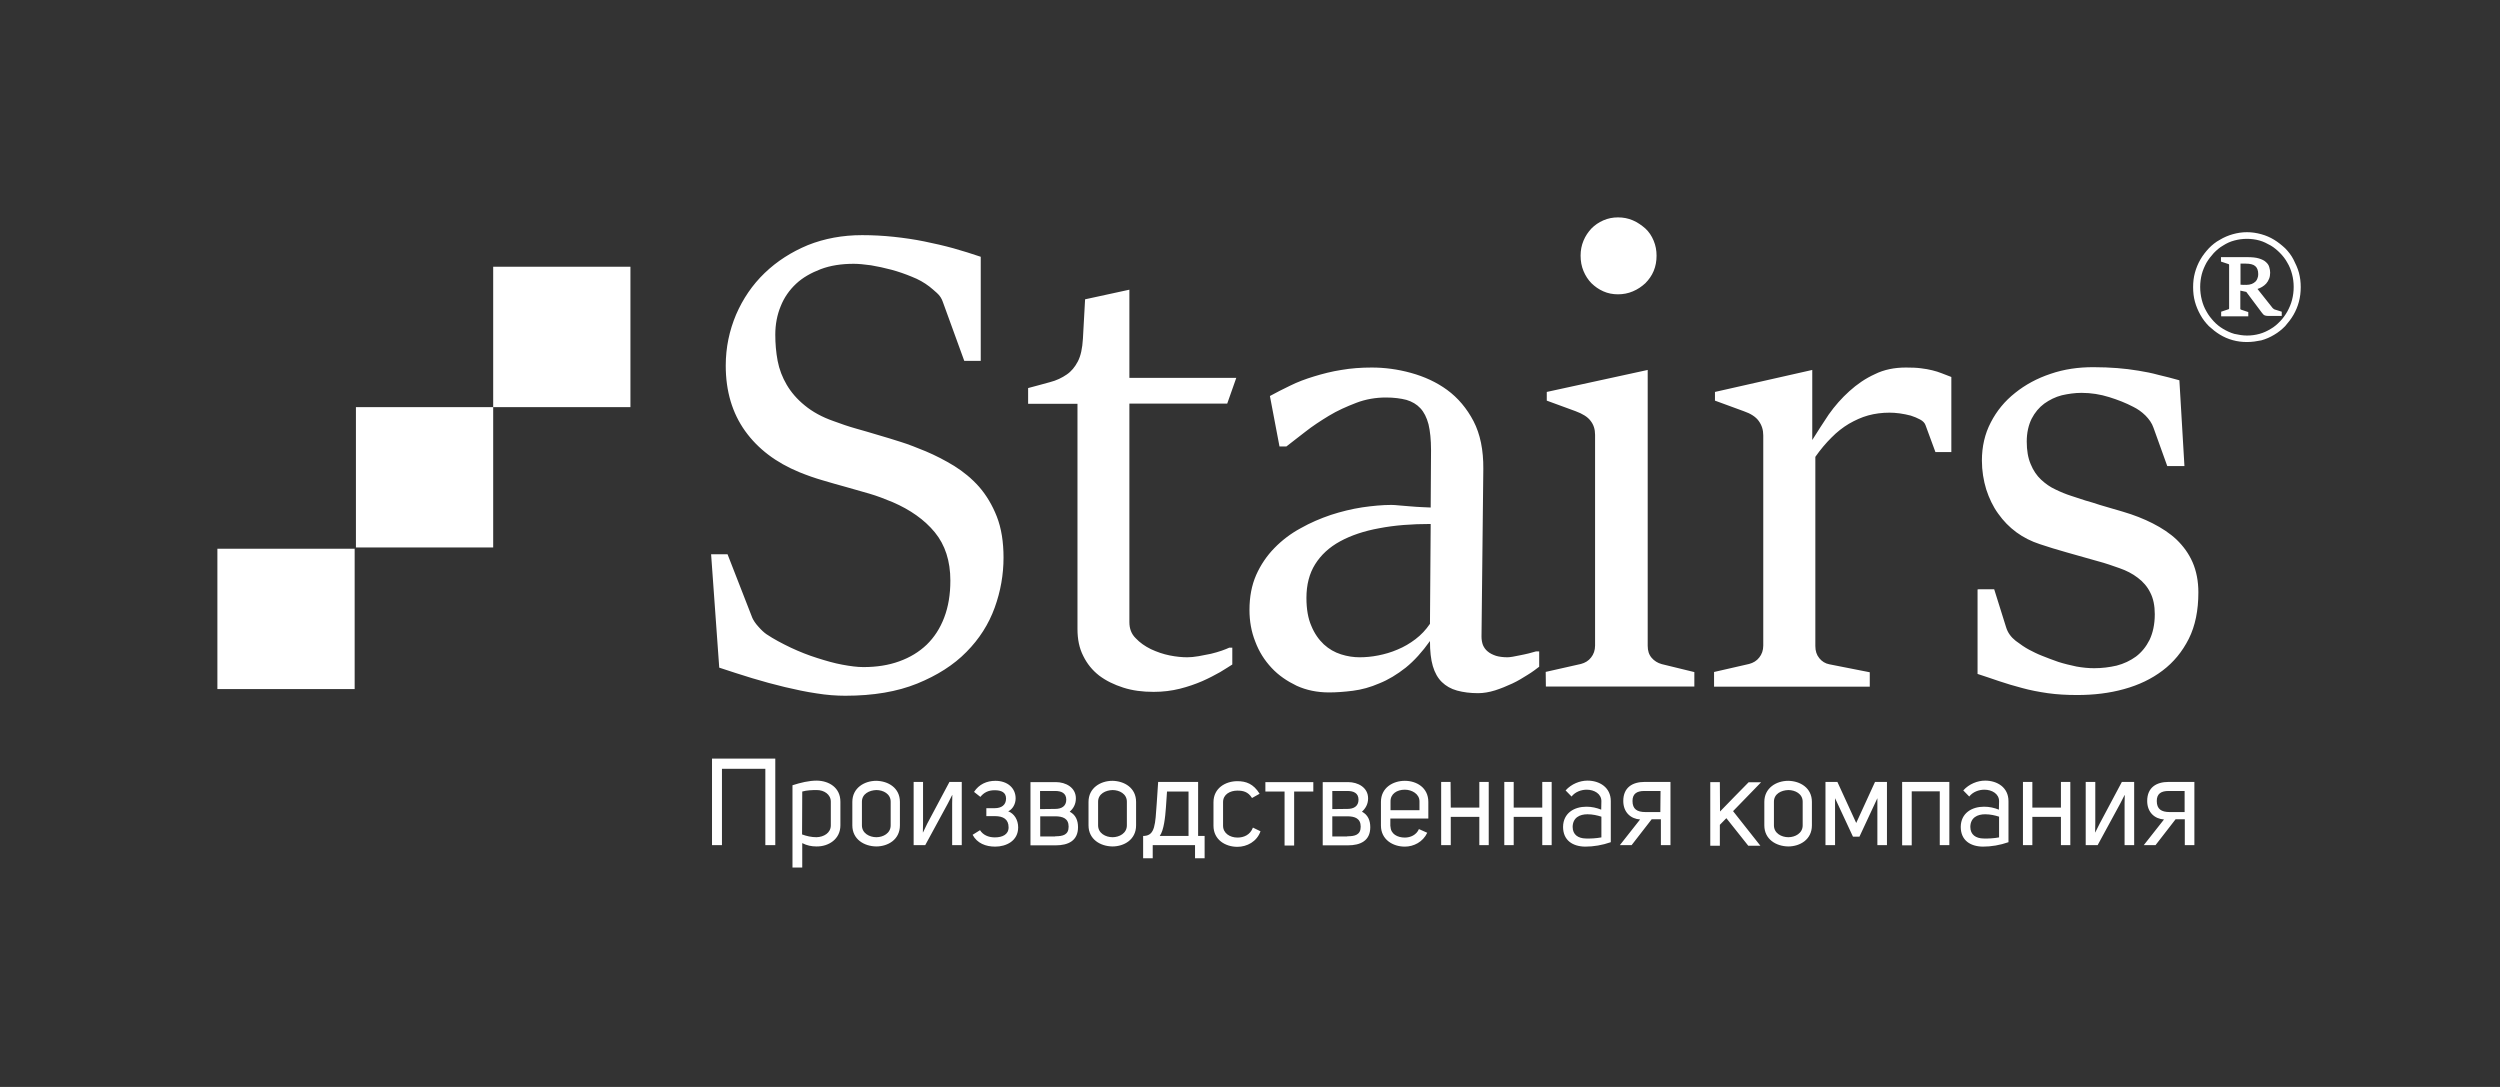 <?xml version="1.0" encoding="UTF-8"?> <svg xmlns="http://www.w3.org/2000/svg" width="138" height="60" viewBox="0 0 138 60" fill="none"><rect x="0" y="0" width="138" height="60" fill="#333333" stroke="none"/><path d="M39.253 30.597H40.161L41.529 34.108C41.589 34.241 41.698 34.414 41.868 34.598C42.028 34.782 42.188 34.925 42.307 35.007C42.717 35.282 43.166 35.517 43.655 35.752C44.134 35.976 44.623 36.17 45.112 36.323C45.592 36.476 46.051 36.609 46.5 36.691C46.939 36.772 47.319 36.823 47.658 36.823C48.387 36.823 49.046 36.721 49.635 36.507C50.233 36.293 50.733 35.986 51.152 35.588C51.571 35.18 51.891 34.69 52.12 34.088C52.35 33.486 52.46 32.812 52.46 32.047C52.46 30.965 52.17 30.077 51.601 29.383C51.032 28.688 50.243 28.137 49.275 27.719C48.836 27.535 48.407 27.372 47.987 27.249C47.558 27.127 47.139 27.004 46.7 26.882C46.27 26.77 45.841 26.637 45.412 26.514C44.983 26.392 44.553 26.239 44.124 26.065C42.836 25.534 41.838 24.779 41.129 23.789C40.421 22.799 40.061 21.595 40.061 20.186C40.061 19.175 40.261 18.247 40.63 17.369C41.01 16.491 41.529 15.726 42.208 15.072C42.886 14.419 43.685 13.909 44.593 13.531C45.512 13.164 46.51 12.98 47.588 12.98C48.177 12.98 48.756 13.011 49.335 13.072C49.904 13.133 50.473 13.215 51.022 13.327C51.571 13.439 52.11 13.562 52.629 13.705C53.148 13.848 53.648 14.011 54.137 14.174V19.921H53.228L52.04 16.654C51.98 16.481 51.881 16.318 51.721 16.175C51.571 16.042 51.421 15.909 51.302 15.817C51.022 15.603 50.703 15.419 50.333 15.276C49.964 15.123 49.585 14.991 49.205 14.889C48.816 14.787 48.447 14.705 48.077 14.644C47.708 14.593 47.389 14.562 47.129 14.562C46.45 14.562 45.841 14.654 45.302 14.858C44.773 15.062 44.314 15.317 43.944 15.664C43.575 16.011 43.286 16.42 43.096 16.899C42.896 17.379 42.796 17.91 42.796 18.471C42.796 18.961 42.836 19.441 42.926 19.921C43.016 20.39 43.186 20.829 43.425 21.237C43.665 21.646 43.994 22.034 44.424 22.381C44.843 22.727 45.372 23.023 46.021 23.248C46.43 23.401 46.849 23.544 47.249 23.656C47.658 23.769 48.067 23.891 48.477 24.014C48.886 24.126 49.315 24.269 49.744 24.401C50.174 24.534 50.623 24.718 51.102 24.912C51.631 25.136 52.15 25.402 52.669 25.718C53.178 26.035 53.648 26.422 54.047 26.872C54.446 27.331 54.776 27.882 55.025 28.515C55.275 29.158 55.395 29.913 55.395 30.781C55.395 31.71 55.235 32.639 54.905 33.547C54.576 34.455 54.057 35.272 53.348 35.986C52.639 36.711 51.731 37.283 50.633 37.732C49.525 38.181 48.207 38.405 46.66 38.405C46.161 38.405 45.621 38.365 45.062 38.273C44.504 38.191 43.925 38.069 43.325 37.926C42.727 37.783 42.128 37.62 41.519 37.436C40.9 37.252 40.301 37.048 39.702 36.854L39.253 30.597ZM59.447 22.289H56.752V21.421C57.201 21.309 57.601 21.186 57.96 21.094C58.319 21.003 58.629 20.849 58.879 20.676C59.138 20.502 59.338 20.257 59.497 19.951C59.657 19.645 59.747 19.227 59.777 18.696L59.897 16.522L62.342 15.991V20.86H68.242L67.743 22.278H62.342V34.343C62.342 34.7 62.452 34.996 62.692 35.231C62.921 35.476 63.201 35.67 63.53 35.833C63.86 35.986 64.209 36.109 64.569 36.18C64.928 36.252 65.257 36.282 65.537 36.282C65.717 36.282 65.926 36.262 66.166 36.221C66.395 36.18 66.615 36.139 66.845 36.089C67.064 36.037 67.264 35.976 67.444 35.915C67.623 35.854 67.763 35.792 67.853 35.752H68.023V36.681C67.863 36.782 67.643 36.925 67.354 37.099C67.064 37.262 66.735 37.436 66.365 37.599C65.986 37.762 65.577 37.905 65.128 38.018C64.678 38.13 64.199 38.191 63.68 38.191C63.061 38.191 62.512 38.12 62.003 37.956C61.494 37.793 61.055 37.579 60.675 37.293C60.296 36.997 60.007 36.64 59.797 36.211C59.577 35.782 59.477 35.292 59.477 34.721V22.289H59.447ZM77.596 36.854C77.117 37.232 76.628 37.528 76.138 37.722C75.649 37.936 75.16 38.069 74.681 38.13C74.202 38.191 73.763 38.222 73.363 38.222C72.704 38.222 72.115 38.099 71.576 37.854C71.047 37.599 70.578 37.283 70.189 36.864C69.799 36.446 69.5 35.976 69.29 35.415C69.071 34.864 68.971 34.282 68.971 33.669C68.971 32.945 69.091 32.312 69.34 31.74C69.59 31.179 69.929 30.679 70.349 30.25C70.768 29.821 71.247 29.454 71.796 29.158C72.335 28.852 72.894 28.617 73.463 28.423C74.032 28.239 74.611 28.096 75.2 28.005C75.769 27.923 76.308 27.872 76.807 27.872C76.907 27.872 77.067 27.882 77.257 27.902C77.456 27.923 77.656 27.933 77.875 27.953C78.095 27.974 78.295 27.984 78.504 27.994C78.714 28.005 78.864 28.015 78.974 28.015L78.993 24.84C78.993 24.279 78.944 23.799 78.854 23.422C78.754 23.044 78.604 22.748 78.404 22.534C78.205 22.319 77.945 22.166 77.636 22.074C77.326 21.993 76.947 21.942 76.508 21.942C75.949 21.942 75.39 22.034 74.861 22.238C74.332 22.442 73.823 22.666 73.353 22.952C72.884 23.238 72.445 23.524 72.046 23.84C71.646 24.157 71.297 24.412 71.007 24.646H70.628L70.099 21.86C70.438 21.676 70.808 21.482 71.217 21.288C71.626 21.084 72.066 20.921 72.535 20.778C73.004 20.635 73.513 20.502 74.042 20.421C74.571 20.329 75.14 20.288 75.719 20.288C76.428 20.288 77.147 20.38 77.885 20.584C78.624 20.788 79.293 21.094 79.882 21.523C80.481 21.962 80.97 22.544 81.339 23.248C81.709 23.963 81.888 24.84 81.879 25.881L81.779 35.139C81.779 35.313 81.809 35.476 81.859 35.609C81.918 35.741 81.998 35.864 82.128 35.966C82.248 36.068 82.398 36.139 82.577 36.201C82.747 36.252 82.967 36.282 83.216 36.282C83.276 36.282 83.366 36.272 83.496 36.252C83.615 36.231 83.765 36.201 83.915 36.17C84.065 36.139 84.224 36.109 84.384 36.068C84.544 36.027 84.674 35.986 84.793 35.956H84.963V36.803C84.803 36.925 84.594 37.089 84.324 37.252C84.065 37.415 83.785 37.589 83.476 37.732C83.166 37.875 82.847 38.007 82.527 38.109C82.198 38.212 81.879 38.263 81.589 38.263C81.15 38.263 80.77 38.212 80.431 38.12C80.092 38.028 79.812 37.864 79.592 37.65C79.363 37.426 79.203 37.14 79.093 36.772C78.984 36.405 78.934 35.946 78.934 35.384C78.514 35.976 78.065 36.476 77.596 36.854ZM78.974 28.923C77.925 28.923 76.977 28.995 76.138 29.158C75.29 29.311 74.571 29.556 73.972 29.883C73.373 30.209 72.914 30.638 72.595 31.148C72.275 31.659 72.115 32.281 72.115 33.006C72.115 33.618 72.205 34.139 72.385 34.547C72.555 34.966 72.794 35.303 73.074 35.568C73.363 35.833 73.673 36.007 74.022 36.119C74.371 36.231 74.721 36.282 75.05 36.282C75.37 36.282 75.719 36.252 76.079 36.18C76.438 36.109 76.797 36.007 77.147 35.854C77.496 35.711 77.826 35.517 78.135 35.282C78.444 35.047 78.704 34.772 78.934 34.435L78.974 28.923ZM85.323 37.089L87.269 36.65C87.499 36.589 87.688 36.476 87.828 36.293C87.968 36.119 88.048 35.895 88.048 35.639V24.003C88.048 23.697 87.968 23.442 87.798 23.228C87.638 23.013 87.359 22.84 86.97 22.697L85.382 22.115V21.635L90.953 20.421V35.65C90.953 35.925 91.023 36.139 91.172 36.313C91.312 36.476 91.502 36.599 91.731 36.66L93.528 37.099V37.895H85.332L85.323 37.089ZM89.316 16.246C89.026 16.246 88.757 16.195 88.507 16.083C88.247 15.97 88.038 15.817 87.848 15.634C87.668 15.45 87.519 15.225 87.409 14.96C87.299 14.695 87.249 14.419 87.249 14.113C87.249 13.817 87.299 13.552 87.409 13.286C87.519 13.021 87.668 12.806 87.848 12.612C88.028 12.429 88.247 12.276 88.507 12.163C88.766 12.051 89.026 12 89.316 12C89.605 12 89.875 12.051 90.134 12.163C90.394 12.276 90.613 12.429 90.823 12.612C91.023 12.796 91.172 13.021 91.282 13.286C91.392 13.552 91.442 13.817 91.442 14.113C91.442 14.419 91.392 14.695 91.282 14.96C91.172 15.225 91.013 15.44 90.823 15.634C90.623 15.817 90.404 15.97 90.134 16.083C89.875 16.195 89.595 16.246 89.316 16.246ZM94.636 37.089L96.553 36.65C96.782 36.589 96.972 36.476 97.112 36.293C97.252 36.119 97.332 35.895 97.332 35.639V24.034C97.332 23.728 97.252 23.473 97.082 23.238C96.922 23.013 96.643 22.83 96.254 22.697L94.666 22.115V21.635L100.037 20.421V24.289C100.316 23.83 100.626 23.371 100.945 22.881C101.285 22.401 101.664 21.972 102.083 21.595C102.513 21.207 102.972 20.89 103.491 20.655C104 20.4 104.579 20.288 105.208 20.288C105.527 20.288 105.807 20.298 106.036 20.329C106.266 20.36 106.476 20.39 106.665 20.441C106.845 20.482 107.025 20.543 107.184 20.605C107.344 20.666 107.524 20.737 107.714 20.809V24.953H106.835L106.286 23.462C106.246 23.35 106.146 23.238 105.987 23.156C105.837 23.075 105.667 23.003 105.477 22.942C105.278 22.891 105.088 22.85 104.868 22.819C104.649 22.789 104.459 22.779 104.299 22.779C103.89 22.779 103.491 22.83 103.122 22.932C102.752 23.034 102.403 23.197 102.063 23.391C101.724 23.595 101.405 23.84 101.095 24.157C100.786 24.463 100.486 24.82 100.207 25.218V35.66C100.207 35.935 100.276 36.15 100.426 36.333C100.566 36.507 100.756 36.629 100.985 36.67L103.211 37.109V37.905H94.616V37.089H94.636ZM109.201 32.526H110.079L110.738 34.629C110.828 34.925 111.008 35.17 111.267 35.374C111.537 35.578 111.776 35.741 112.006 35.864C112.206 35.966 112.435 36.089 112.725 36.201C113.014 36.313 113.314 36.435 113.623 36.538C113.943 36.64 114.282 36.721 114.622 36.793C114.961 36.854 115.29 36.885 115.6 36.885C116.029 36.885 116.438 36.834 116.838 36.742C117.237 36.64 117.596 36.466 117.906 36.242C118.215 36.007 118.465 35.701 118.655 35.323C118.834 34.945 118.944 34.476 118.944 33.904C118.944 33.435 118.864 33.037 118.694 32.71C118.535 32.383 118.295 32.108 118.006 31.893C117.716 31.669 117.377 31.495 116.997 31.363C116.618 31.23 116.219 31.087 115.789 30.975C115.201 30.811 114.632 30.648 114.092 30.495C113.553 30.342 113.044 30.189 112.595 30.036C112.126 29.883 111.697 29.668 111.307 29.383C110.918 29.097 110.589 28.76 110.299 28.352C110.01 27.953 109.8 27.504 109.64 27.015C109.49 26.524 109.401 25.984 109.401 25.422C109.401 24.657 109.56 23.952 109.89 23.32C110.219 22.677 110.668 22.136 111.237 21.686C111.796 21.237 112.455 20.88 113.194 20.635C113.933 20.38 114.721 20.268 115.55 20.268C116.029 20.268 116.468 20.288 116.878 20.319C117.277 20.349 117.666 20.4 118.046 20.462C118.425 20.523 118.784 20.594 119.154 20.696C119.513 20.778 119.902 20.88 120.302 20.992L120.581 25.728H119.633L118.874 23.616C118.784 23.35 118.625 23.136 118.425 22.932C118.215 22.727 117.996 22.574 117.746 22.452C117.357 22.248 116.918 22.074 116.428 21.921C115.939 21.768 115.43 21.686 114.901 21.686C114.532 21.686 114.172 21.738 113.813 21.819C113.454 21.911 113.134 22.074 112.845 22.278C112.555 22.493 112.326 22.768 112.146 23.115C111.976 23.462 111.876 23.881 111.876 24.371C111.876 24.861 111.946 25.279 112.096 25.626C112.236 25.973 112.435 26.259 112.665 26.474C112.905 26.698 113.164 26.882 113.454 27.015C113.743 27.157 114.043 27.28 114.332 27.372C114.582 27.453 114.831 27.535 115.111 27.627C115.39 27.709 115.65 27.78 115.909 27.872C116.169 27.943 116.408 28.015 116.638 28.086C116.868 28.147 117.047 28.209 117.197 28.25C117.786 28.423 118.335 28.637 118.834 28.892C119.333 29.148 119.773 29.433 120.152 29.791C120.521 30.148 120.821 30.556 121.03 31.036C121.24 31.516 121.35 32.077 121.35 32.7C121.35 33.69 121.18 34.547 120.821 35.262C120.461 35.976 119.982 36.558 119.373 37.017C118.764 37.477 118.066 37.813 117.247 38.038C116.438 38.263 115.58 38.365 114.661 38.365C114.072 38.365 113.533 38.334 113.034 38.263C112.535 38.191 112.056 38.099 111.617 37.977C111.178 37.864 110.748 37.732 110.349 37.599C109.95 37.466 109.55 37.324 109.161 37.201V32.536H109.201V32.526ZM124.035 18.88C123.766 18.88 123.506 18.849 123.247 18.777C122.987 18.706 122.757 18.604 122.538 18.471C122.318 18.338 122.118 18.175 121.929 18.002C121.749 17.818 121.589 17.614 121.46 17.379C121.33 17.144 121.23 16.91 121.16 16.654C121.09 16.399 121.06 16.134 121.06 15.848C121.06 15.572 121.09 15.307 121.16 15.052C121.23 14.797 121.33 14.552 121.46 14.327C121.589 14.103 121.749 13.899 121.929 13.705C122.108 13.521 122.308 13.357 122.538 13.235C122.757 13.102 122.997 13 123.247 12.929C123.506 12.857 123.756 12.817 124.035 12.817C124.305 12.817 124.564 12.857 124.824 12.929C125.083 13 125.313 13.102 125.533 13.235C125.752 13.368 125.952 13.531 126.141 13.705C126.321 13.888 126.481 14.092 126.601 14.327C126.72 14.562 126.83 14.797 126.9 15.052C126.97 15.317 127 15.572 127 15.848C127 16.134 126.97 16.389 126.9 16.654C126.83 16.92 126.73 17.154 126.601 17.379C126.471 17.604 126.311 17.808 126.141 18.002C125.962 18.185 125.762 18.349 125.533 18.481C125.313 18.614 125.083 18.716 124.824 18.788C124.574 18.839 124.315 18.88 124.035 18.88ZM124.035 18.522C124.275 18.522 124.494 18.492 124.724 18.43C124.944 18.369 125.143 18.277 125.343 18.155C125.543 18.043 125.702 17.9 125.862 17.736C126.012 17.583 126.151 17.389 126.261 17.195C126.371 16.991 126.461 16.787 126.521 16.552C126.581 16.318 126.611 16.093 126.611 15.838C126.611 15.593 126.581 15.358 126.521 15.133C126.461 14.909 126.381 14.695 126.261 14.501C126.151 14.297 126.012 14.123 125.862 13.97C125.712 13.817 125.533 13.664 125.343 13.552C125.143 13.439 124.944 13.337 124.724 13.276C124.504 13.215 124.275 13.184 124.035 13.184C123.786 13.184 123.566 13.215 123.336 13.276C123.107 13.337 122.907 13.429 122.717 13.552C122.518 13.664 122.358 13.807 122.198 13.97C122.049 14.133 121.909 14.317 121.799 14.501C121.689 14.705 121.599 14.909 121.539 15.133C121.48 15.368 121.45 15.593 121.45 15.838C121.45 16.083 121.48 16.318 121.539 16.552C121.599 16.787 121.679 16.991 121.799 17.195C121.909 17.399 122.049 17.573 122.198 17.736C122.348 17.9 122.528 18.043 122.717 18.155C122.907 18.267 123.117 18.369 123.336 18.43C123.566 18.481 123.806 18.522 124.035 18.522ZM122.608 17.206L123.007 17.073C123.017 17.073 123.037 17.063 123.037 17.052C123.047 17.042 123.047 17.032 123.047 17.022V14.613C123.047 14.603 123.037 14.593 123.027 14.582C123.017 14.582 123.007 14.572 122.997 14.572L122.598 14.44V14.194H124.045C124.315 14.194 124.524 14.215 124.694 14.266C124.854 14.317 124.993 14.378 125.083 14.47C125.173 14.552 125.233 14.633 125.263 14.746C125.293 14.848 125.313 14.95 125.313 15.052C125.313 15.174 125.293 15.297 125.253 15.389C125.213 15.491 125.163 15.572 125.093 15.654C125.023 15.726 124.954 15.787 124.864 15.838C124.784 15.889 124.704 15.919 124.614 15.95L125.423 16.971C125.433 16.991 125.453 17.012 125.483 17.032C125.513 17.063 125.533 17.073 125.562 17.083L125.952 17.206V17.44H125.293C125.213 17.44 125.143 17.44 125.093 17.43C125.043 17.42 125.003 17.41 124.974 17.389C124.944 17.369 124.914 17.338 124.884 17.297C124.854 17.257 124.814 17.216 124.774 17.154L123.995 16.113L123.666 16.042V17.042C123.666 17.063 123.666 17.073 123.676 17.073C123.686 17.083 123.696 17.083 123.706 17.093L124.105 17.226V17.461H122.608V17.206ZM123.995 15.726C124.105 15.726 124.215 15.705 124.295 15.675C124.375 15.644 124.434 15.603 124.504 15.542C124.554 15.491 124.594 15.43 124.614 15.358C124.644 15.287 124.654 15.215 124.654 15.133C124.654 14.919 124.594 14.776 124.484 14.684C124.375 14.593 124.195 14.552 123.965 14.552H123.676V15.715C123.716 15.715 123.776 15.726 123.845 15.726C123.895 15.715 123.955 15.726 123.995 15.726ZM39.852 46.653H39.303V41.876H42.796V46.653H42.247V42.437H39.852V46.653ZM43.745 43.346C44.194 43.203 44.643 43.09 45.092 43.09C45.751 43.101 46.39 43.468 46.39 44.254V45.56C46.39 46.326 45.731 46.734 45.072 46.724C44.793 46.724 44.543 46.673 44.284 46.54V47.888H43.745V43.346ZM44.274 46.061C44.523 46.153 44.793 46.214 45.072 46.214C45.472 46.204 45.861 45.979 45.861 45.56V44.254C45.861 43.846 45.482 43.611 45.092 43.611C44.823 43.611 44.533 43.621 44.284 43.693L44.274 46.061ZM47.049 44.264C47.049 43.489 47.718 43.101 48.367 43.101C49.026 43.111 49.675 43.489 49.675 44.264V45.56C49.675 46.346 49.016 46.724 48.367 46.724C47.708 46.714 47.049 46.336 47.049 45.56V44.264ZM47.578 44.254V45.56C47.578 45.999 47.997 46.214 48.377 46.214C48.746 46.214 49.165 45.999 49.165 45.56V44.254C49.165 43.815 48.746 43.611 48.377 43.611C47.997 43.621 47.578 43.815 47.578 44.254ZM51.182 45.469L52.41 43.162H53.089V46.653H52.559V44.346L52.569 43.887H52.559L52.32 44.356L51.072 46.653H50.433V43.162H50.952V45.448L50.942 45.948H50.952L51.182 45.469ZM56.063 44.07C56.063 44.387 55.894 44.672 55.654 44.785C55.983 44.907 56.203 45.254 56.203 45.673C56.203 46.418 55.544 46.734 54.935 46.734C54.416 46.734 53.937 46.551 53.688 46.081L54.097 45.826C54.257 46.081 54.546 46.224 54.915 46.224C55.325 46.224 55.674 46.071 55.674 45.673C55.674 45.224 55.385 45.05 54.915 45.05H54.446V44.611H54.915C55.265 44.611 55.534 44.448 55.534 44.081C55.534 43.744 55.285 43.621 54.905 43.621C54.546 43.621 54.306 43.754 54.117 43.989L53.767 43.713C54.037 43.295 54.466 43.101 54.945 43.101C55.624 43.101 56.063 43.509 56.063 44.07ZM59.048 44.805C59.378 44.979 59.507 45.285 59.507 45.663C59.507 46.408 58.968 46.663 58.27 46.663H56.882V43.172H58.279C58.829 43.172 59.388 43.468 59.388 44.07C59.388 44.397 59.248 44.632 59.048 44.805ZM58.25 44.652C58.589 44.652 58.858 44.509 58.858 44.142C58.858 43.774 58.579 43.662 58.25 43.662H57.411V44.662L58.25 44.652ZM58.25 46.163C58.679 46.163 58.988 46.081 58.988 45.632C58.988 45.183 58.679 45.06 58.24 45.06H57.421V46.173H58.25V46.163ZM60.086 44.264C60.086 43.489 60.755 43.101 61.404 43.101C62.063 43.111 62.712 43.489 62.712 44.264V45.56C62.712 46.346 62.053 46.724 61.404 46.724C60.745 46.714 60.086 46.336 60.086 45.56V44.264ZM60.615 44.254V45.56C60.615 45.999 61.035 46.214 61.414 46.214C61.783 46.214 62.203 45.999 62.203 45.56V44.254C62.203 43.815 61.783 43.611 61.414 43.611C61.035 43.621 60.615 43.815 60.615 44.254ZM66.136 43.162V46.142H66.495V47.377H65.966V46.653H63.63V47.377H63.101V46.142H63.171C63.76 46.102 63.77 45.499 63.85 44.366L63.93 43.162H66.136ZM65.607 46.142V43.693H64.419L64.359 44.571C64.319 45.111 64.249 45.826 64.019 46.142H65.607ZM69.111 44.05C68.891 43.693 68.602 43.642 68.302 43.642C67.903 43.642 67.513 43.846 67.513 44.275V45.581C67.513 45.989 67.883 46.234 68.312 46.234C68.651 46.234 69.011 46.091 69.161 45.683L69.58 45.887C69.38 46.459 68.831 46.745 68.302 46.745C67.643 46.745 66.984 46.357 66.984 45.581V44.285C66.984 43.499 67.653 43.121 68.302 43.121C68.781 43.121 69.191 43.264 69.53 43.815L69.111 44.05ZM69.849 43.693V43.172H72.495V43.693H71.437V46.673H70.908V43.693H69.849ZM75.18 44.805C75.51 44.979 75.639 45.285 75.639 45.663C75.639 46.408 75.1 46.663 74.401 46.663H73.014V43.172H74.412C74.96 43.172 75.519 43.468 75.519 44.07C75.519 44.397 75.37 44.632 75.18 44.805ZM74.382 44.652C74.721 44.652 74.99 44.509 74.99 44.142C74.99 43.774 74.711 43.662 74.382 43.662H73.543V44.662L74.382 44.652ZM74.371 46.163C74.801 46.163 75.11 46.081 75.11 45.632C75.11 45.183 74.801 45.06 74.362 45.06H73.543V46.173H74.371V46.163ZM76.757 45.612C76.757 46.04 77.147 46.234 77.546 46.234C77.856 46.234 78.185 46.091 78.325 45.765L78.784 45.969C78.544 46.479 78.035 46.734 77.546 46.734C76.887 46.734 76.228 46.346 76.228 45.571V44.264C76.228 43.478 76.897 43.101 77.546 43.101C78.195 43.101 78.844 43.478 78.844 44.264V45.183H76.747V45.622H76.757V45.612ZM78.355 44.234C78.355 43.825 77.935 43.591 77.546 43.591C77.107 43.591 76.747 43.825 76.757 44.244V44.724H78.355V44.234ZM80.082 44.581H81.659V43.162H82.178V46.653H81.659V45.091H80.082V46.653H79.552V43.162H80.072L80.082 44.581ZM83.556 44.581H85.133V43.162H85.652V46.653H85.133V45.091H83.556V46.653H83.037V43.162H83.556V44.581ZM88.397 44.223C88.397 43.815 87.998 43.591 87.588 43.591C87.279 43.591 86.95 43.713 86.75 43.968L86.421 43.631C86.74 43.274 87.209 43.09 87.629 43.09C88.287 43.09 88.916 43.458 88.916 44.223V46.489C88.447 46.653 87.968 46.734 87.499 46.734C86.81 46.724 86.281 46.387 86.281 45.642C86.291 44.877 86.9 44.53 87.569 44.53C87.868 44.53 88.128 44.591 88.387 44.693L88.397 44.223ZM88.397 45.081C88.177 45.009 87.908 44.948 87.629 44.948C87.199 44.948 86.82 45.132 86.81 45.642C86.81 46.081 87.119 46.275 87.529 46.285C87.818 46.295 88.118 46.275 88.397 46.224V45.081ZM90.533 45.234C90.024 45.203 89.605 44.846 89.605 44.213C89.605 43.468 90.114 43.162 90.783 43.162H92.21V46.653H91.681V45.224H91.172L90.064 46.653H89.415L90.533 45.234ZM91.662 43.662H90.763C90.354 43.662 90.114 43.815 90.114 44.213C90.114 44.662 90.364 44.826 90.833 44.826H91.651L91.662 43.662ZM94.946 44.795C95.465 44.264 96.004 43.703 96.523 43.182H97.212L95.665 44.775L97.172 46.683H96.503L95.295 45.163L94.936 45.53V46.683H94.407V43.172H94.936L94.946 44.795ZM97.391 44.264C97.391 43.489 98.06 43.101 98.709 43.101C99.368 43.111 100.017 43.489 100.017 44.264V45.56C100.017 46.346 99.358 46.724 98.709 46.724C98.05 46.714 97.391 46.336 97.391 45.56V44.264ZM97.921 44.254V45.56C97.921 45.999 98.34 46.214 98.719 46.214C99.088 46.214 99.508 45.999 99.508 45.56V44.254C99.508 43.815 99.088 43.611 98.719 43.611C98.33 43.621 97.921 43.815 97.921 44.254ZM101.295 46.653H100.766V43.162H101.424L102.463 45.428L103.501 43.162H104.16V46.653H103.631V44.06L102.642 46.183H102.283L101.295 44.06V46.653ZM104.998 46.653V43.162H107.604V46.653H107.075V43.682H105.527V46.663H105.008L104.998 46.653ZM110.349 44.223C110.349 43.815 109.95 43.591 109.54 43.591C109.231 43.591 108.901 43.713 108.702 43.968L108.372 43.631C108.692 43.274 109.161 43.09 109.58 43.09C110.239 43.09 110.868 43.458 110.868 44.223V46.489C110.399 46.653 109.92 46.734 109.451 46.734C108.762 46.724 108.233 46.387 108.233 45.642C108.243 44.877 108.852 44.53 109.52 44.53C109.82 44.53 110.079 44.591 110.339 44.693L110.349 44.223ZM110.349 45.081C110.129 45.009 109.86 44.948 109.58 44.948C109.151 44.948 108.772 45.132 108.762 45.642C108.762 46.081 109.071 46.275 109.48 46.285C109.77 46.295 110.069 46.275 110.349 46.224V45.081ZM112.186 44.581H113.763V43.162H114.282V46.653H113.763V45.091H112.186V46.653H111.667V43.162H112.186V44.581ZM115.899 45.469L117.127 43.162H117.806V46.653H117.277V44.346L117.287 43.887H117.277L117.037 44.356L115.789 46.653H115.131V43.162H115.66V45.448L115.65 45.948H115.66L115.899 45.469ZM119.453 45.234C118.944 45.203 118.525 44.846 118.525 44.213C118.525 43.468 119.034 43.162 119.703 43.162H121.13V46.653H120.601V45.224H120.092L118.984 46.653H118.335L119.453 45.234ZM120.591 43.662H119.703C119.293 43.662 119.054 43.815 119.054 44.213C119.054 44.662 119.303 44.826 119.773 44.826H120.591V43.662ZM27.224 14.725H34.8V22.472H27.224V14.725ZM19.647 22.472H27.224V30.219H19.647V22.472ZM12 30.291H19.577V38.038H12V30.291Z" fill="white"></path></svg> 